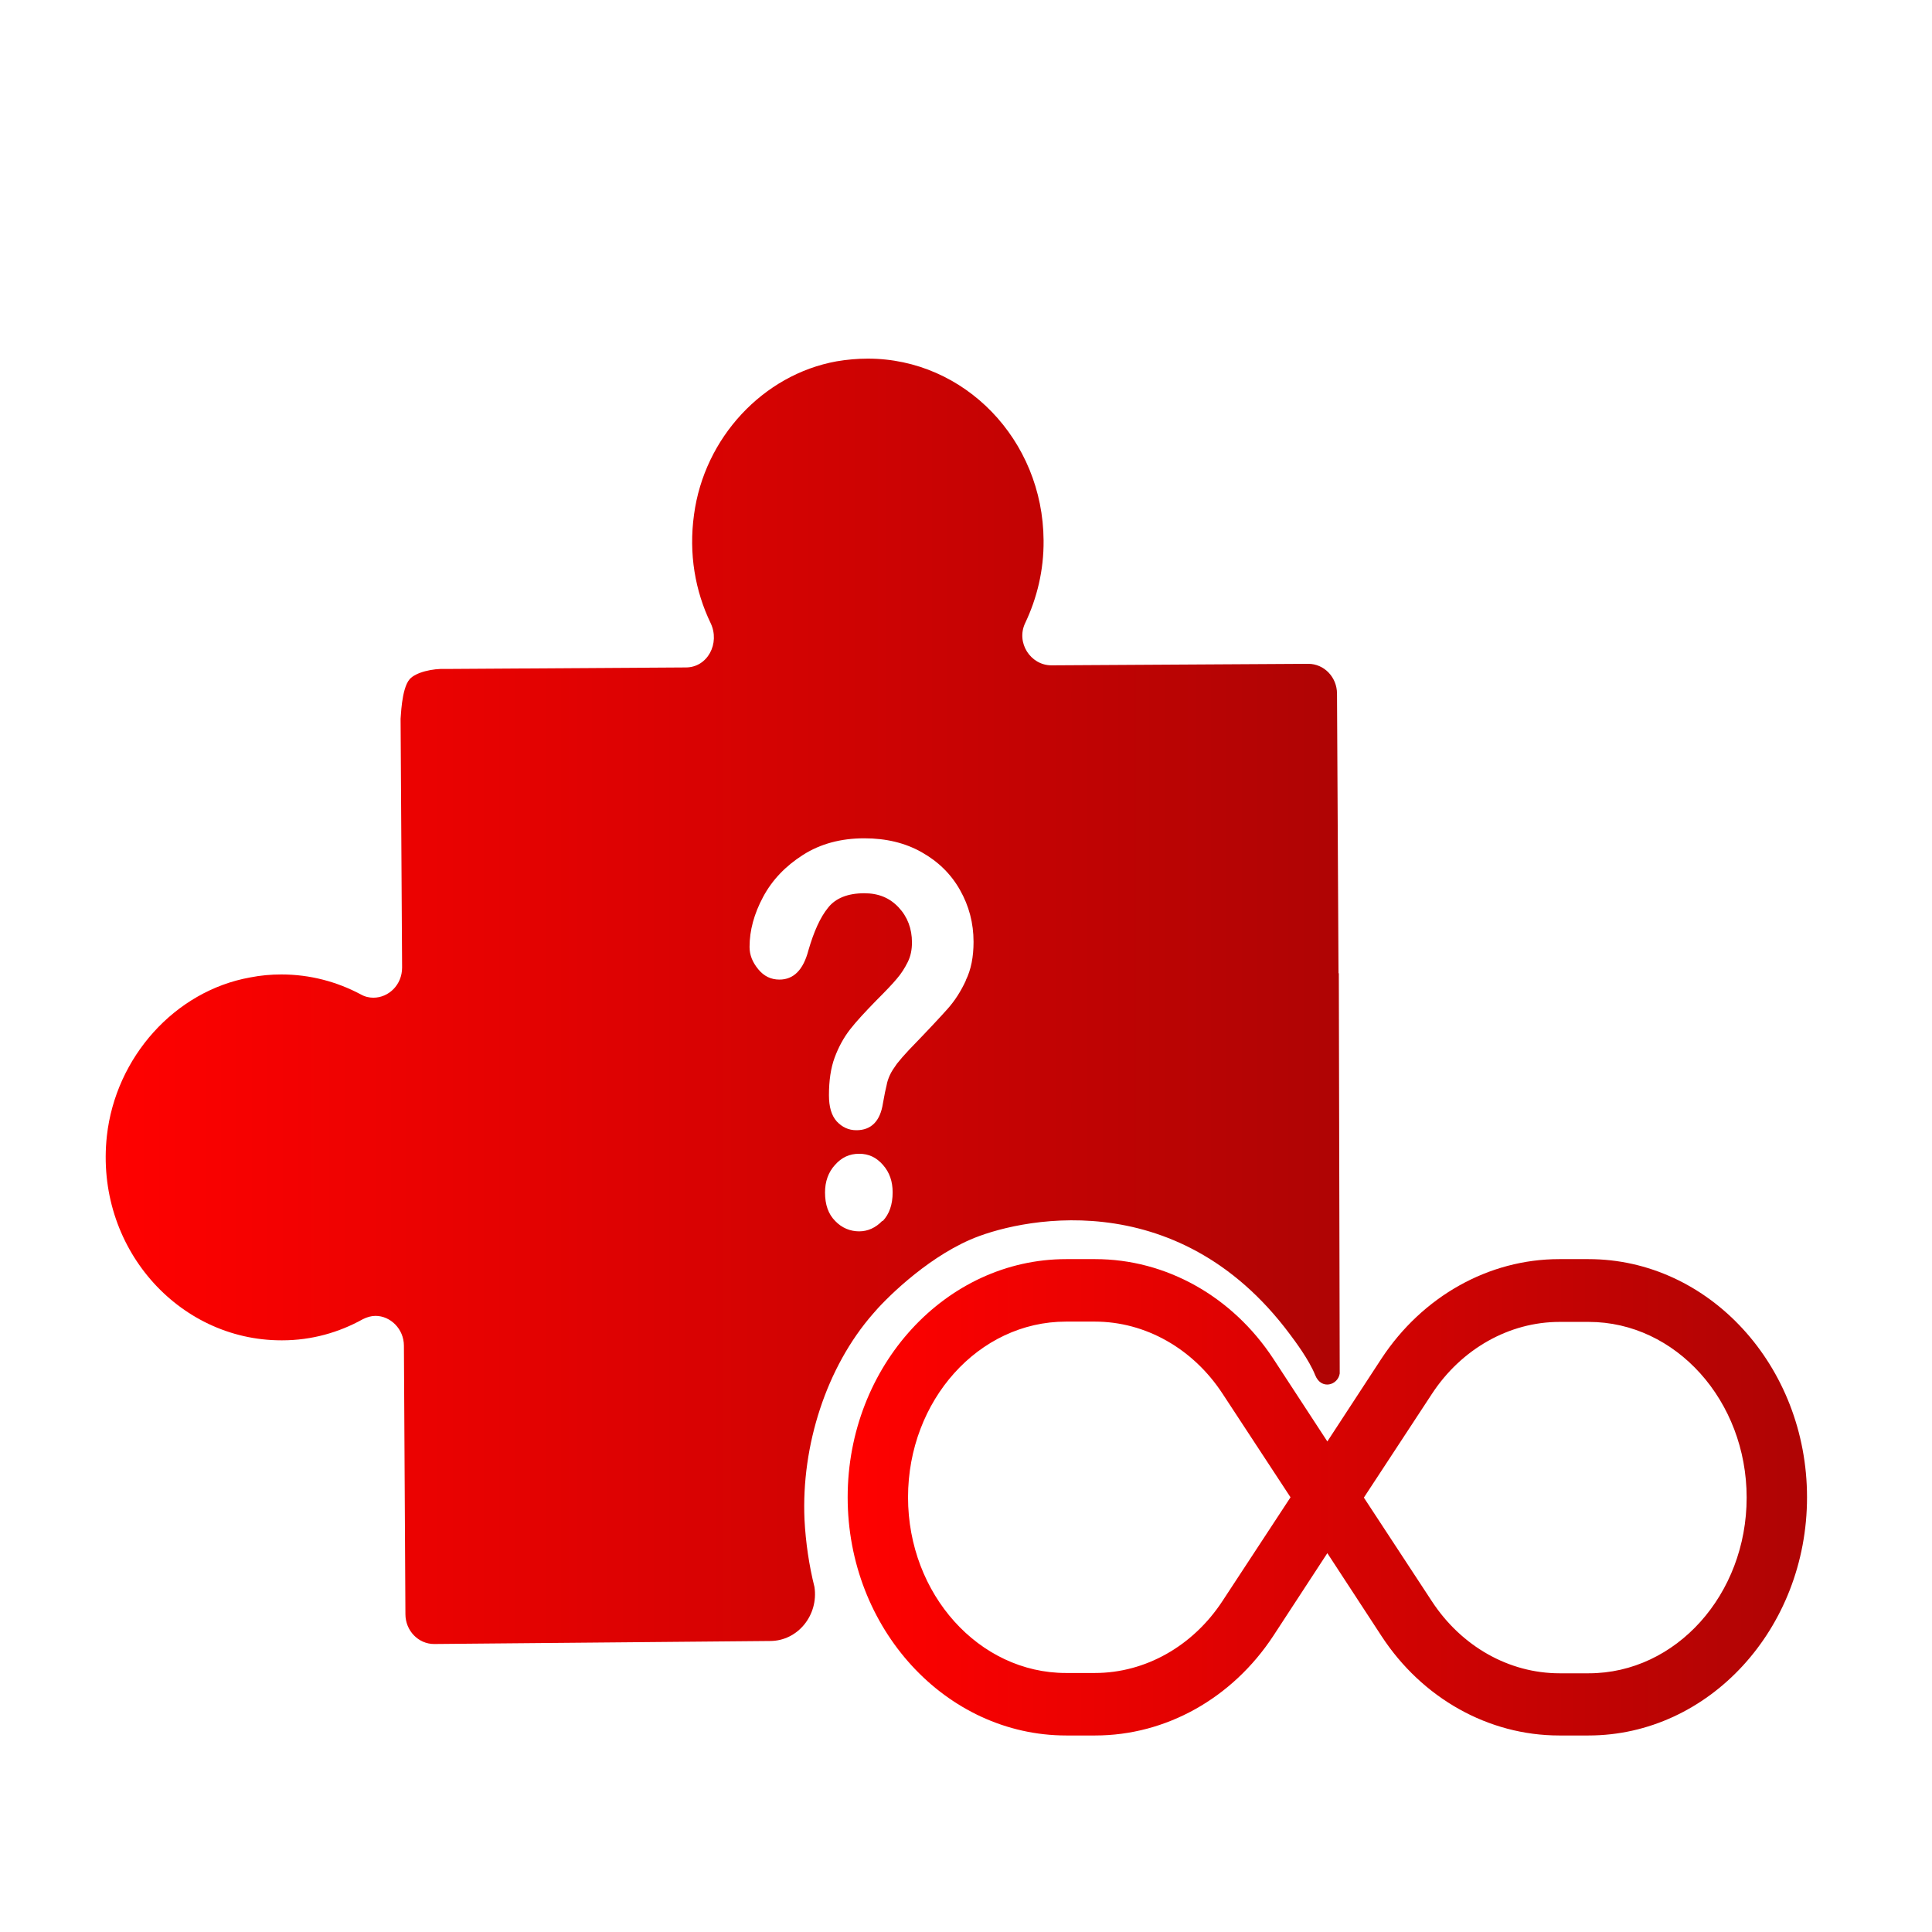 <?xml version="1.0" encoding="UTF-8"?>
<svg id="Layer_1" xmlns="http://www.w3.org/2000/svg" xmlns:xlink="http://www.w3.org/1999/xlink" viewBox="0 0 64 64">
  <defs>
    <style>
      .cls-1 {
        fill: url(#linear-gradient-2);
      }

      .cls-2 {
        fill: url(#linear-gradient);
      }
    </style>
    <linearGradient id="linear-gradient" x1="3.48" y1="33.19" x2="44.46" y2="33.19" gradientUnits="userSpaceOnUse">
      <stop offset="0" stop-color="#ff0100"/>
      <stop offset="1" stop-color="#af0404"/>
    </linearGradient>
    <linearGradient id="linear-gradient-2" x1="28.07" y1="49.61" x2="59.87" y2="49.61" xlink:href="#linear-gradient"/>
  </defs>
  <path class="cls-2" d="M44.34,32.24l-.05-9.26c0-.55-.43-.99-.95-.99h0l-8.51.05h0c-.69,0-1.18-.75-.87-1.4.39-.82.62-1.75.61-2.74-.02-3.33-2.62-6.02-5.82-6.02-.34,0-.69.03-1.04.09-2.43.44-4.38,2.53-4.72,5.08-.18,1.3.04,2.53.55,3.59.32.67-.1,1.47-.82,1.47l-7.95.05c-.44-.02-1,.11-1.2.34-.28.32-.29,1.31-.3,1.31l.05,8.24c0,.58-.45,1-.95,1-.14,0-.28-.03-.42-.11-.79-.42-1.68-.66-2.63-.66-.34,0-.69.03-1.04.1-2.49.45-4.45,2.64-4.74,5.25-.4,3.67,2.35,6.77,5.78,6.77h.03c.97,0,1.88-.26,2.67-.7.14-.07.28-.11.42-.11.49,0,.94.43.94.99l.05,8.89c0,.55.43.99.95.99h0l11.13-.1c.92,0,1.61-.86,1.47-1.79-.18-.72-.29-1.47-.33-2.23-.11-2.46.73-5.06,2.27-6.82.35-.42,1.68-1.78,3.21-2.45,1.47-.65,6.81-1.96,10.6,3.13.15.2.64.85.84,1.36.2.49.75.33.81-.06,0,0-.03-13.1-.03-13.26ZM29.23,40.44c-.22.23-.48.35-.77.35s-.57-.11-.79-.34c-.23-.23-.34-.54-.34-.95,0-.36.11-.67.33-.91.22-.25.48-.37.8-.37s.57.12.79.37.32.55.32.91c0,.4-.11.72-.33.95ZM32,32.47c-.17.37-.37.68-.61.95-.24.27-.66.72-1.27,1.35-.17.18-.3.33-.41.47-.1.14-.18.26-.23.37-.05.11-.09.22-.11.34-.03.11-.07.31-.12.59-.09.6-.39.9-.88.9-.26,0-.47-.1-.65-.29-.18-.2-.26-.49-.26-.87,0-.48.06-.9.19-1.25.13-.35.3-.66.51-.93.21-.27.5-.58.86-.95.32-.32.55-.56.69-.73.14-.16.26-.35.36-.55s.14-.42.14-.65c0-.46-.15-.85-.44-1.16-.3-.32-.67-.47-1.14-.47-.54,0-.95.16-1.2.48-.26.32-.47.79-.65,1.41-.17.65-.49.97-.96.97-.28,0-.51-.11-.7-.34-.19-.23-.29-.47-.29-.74,0-.55.15-1.1.45-1.66.3-.56.74-1.02,1.32-1.39.58-.37,1.26-.55,2.03-.55.72,0,1.35.15,1.9.46.55.31.97.72,1.27,1.25.3.53.45,1.1.45,1.72,0,.49-.08.92-.26,1.28Z"/>
  <path class="cls-1" d="M52.62,57.49h-.97c-2.34,0-4.54-1.23-5.89-3.3l-1.79-2.74-1.79,2.74c-1.36,2.07-3.56,3.3-5.9,3.3h-.96c-3.99,0-7.24-3.54-7.24-7.89s3.25-7.89,7.24-7.89h.96c2.34,0,4.54,1.23,5.9,3.3l1.79,2.74,1.79-2.74c1.36-2.07,3.56-3.3,5.89-3.3h.97c3.99,0,7.24,3.54,7.24,7.89s-3.25,7.89-7.24,7.89ZM45.18,49.61l2.25,3.43c.98,1.5,2.56,2.39,4.23,2.39h.97c2.89,0,5.23-2.61,5.23-5.82s-2.35-5.82-5.23-5.82h-.97c-1.66,0-3.25.89-4.23,2.39l-2.25,3.43ZM35.31,43.78c-2.89,0-5.23,2.61-5.23,5.82s2.35,5.82,5.23,5.82h.96c1.67,0,3.25-.89,4.23-2.39l2.25-3.43-2.25-3.43c-.98-1.5-2.56-2.39-4.23-2.39h-.96Z"/>
</svg>